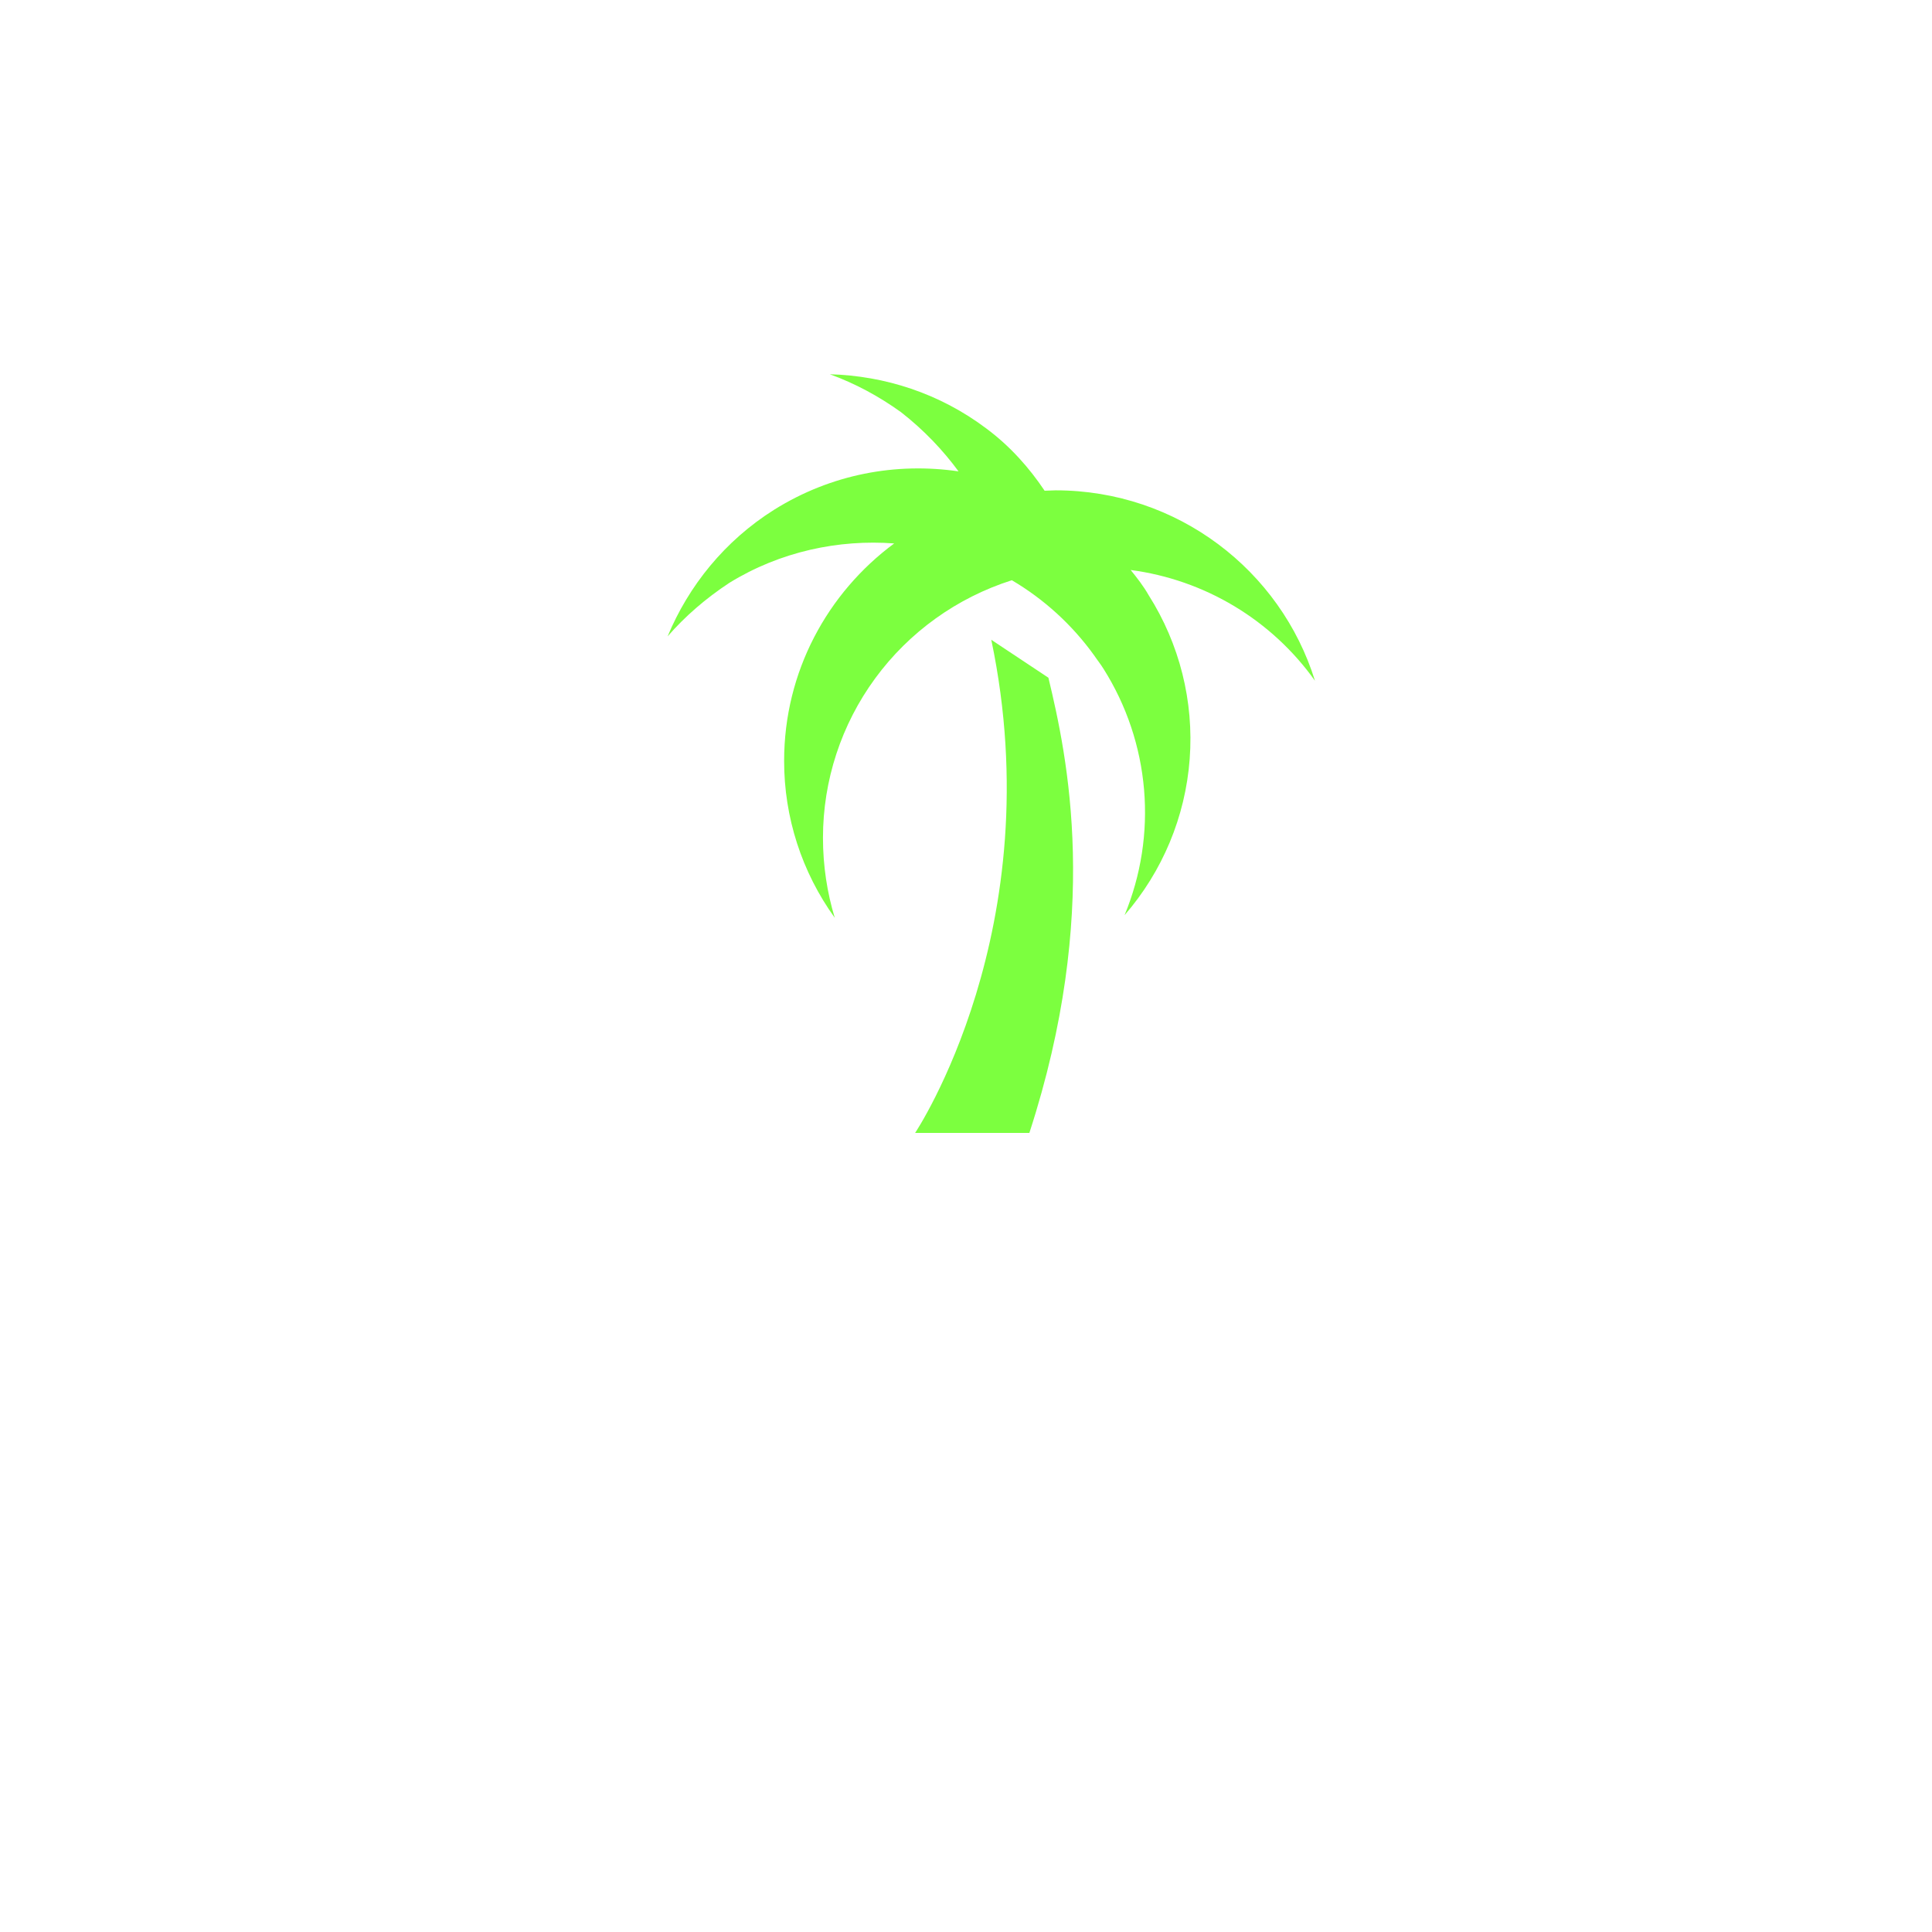 <?xml version="1.0" encoding="UTF-8"?> <svg xmlns="http://www.w3.org/2000/svg" width="191" height="191" viewBox="0 0 191 191" fill="none"> <g filter="url(#filter0_d)"> <rect x="40" y="20" width="111" height="111" rx="20" fill="white"></rect> </g> <path d="M98 63.25C103.986 91.787 90.471 112 90.471 112H101.765C108.842 90.25 105.529 74.838 103.647 67L98 63.25ZM111.779 56.35C112.419 57.138 113.059 57.962 113.548 58.825C116.616 63.655 118.041 69.341 117.614 75.04C117.187 80.74 114.93 86.152 111.176 90.475C112.803 86.547 113.464 82.29 113.103 78.056C112.743 73.823 111.373 69.736 109.106 66.138C108.805 65.65 108.466 65.237 108.165 64.787C106 61.778 103.231 59.249 100.033 57.362C94.612 59.086 89.882 62.481 86.525 67.058C83.168 71.635 81.36 77.157 81.36 82.825C81.36 85.6 81.774 88.263 82.527 90.737C79.263 86.215 77.511 80.783 77.52 75.213C77.52 66.4 81.812 58.6 88.4 53.725C82.941 53.312 77.144 54.513 72.099 57.625C69.765 59.163 67.732 60.925 66 62.913C68.071 57.925 71.647 53.462 76.541 50.388C82.188 46.862 88.588 45.7 94.762 46.6C93.219 44.5 91.337 42.513 89.078 40.75C86.894 39.175 84.522 37.9 82.038 37C87.459 37.15 92.88 38.875 97.511 42.362C99.882 44.125 101.765 46.263 103.271 48.513C103.647 48.513 103.986 48.475 104.362 48.475C116.409 48.475 126.612 56.388 130 67.3C127.882 64.325 125.17 61.817 122.035 59.933C118.9 58.049 115.409 56.829 111.779 56.35Z" fill="#7CFF3F"></path> <defs> <filter id="filter0_d" x="0" y="0" width="191" height="191" filterUnits="userSpaceOnUse" color-interpolation-filters="sRGB"> <feFlood flood-opacity="0" result="BackgroundImageFix"></feFlood> <feColorMatrix in="SourceAlpha" type="matrix" values="0 0 0 0 0 0 0 0 0 0 0 0 0 0 0 0 0 0 127 0"></feColorMatrix> <feOffset dy="20"></feOffset> <feGaussianBlur stdDeviation="20"></feGaussianBlur> <feColorMatrix type="matrix" values="0 0 0 0 0 0 0 0 0 0 0 0 0 0 0 0 0 0 0.25 0"></feColorMatrix> <feBlend mode="normal" in2="BackgroundImageFix" result="effect1_dropShadow"></feBlend> <feBlend mode="normal" in="SourceGraphic" in2="effect1_dropShadow" result="shape"></feBlend> </filter> </defs> </svg> 